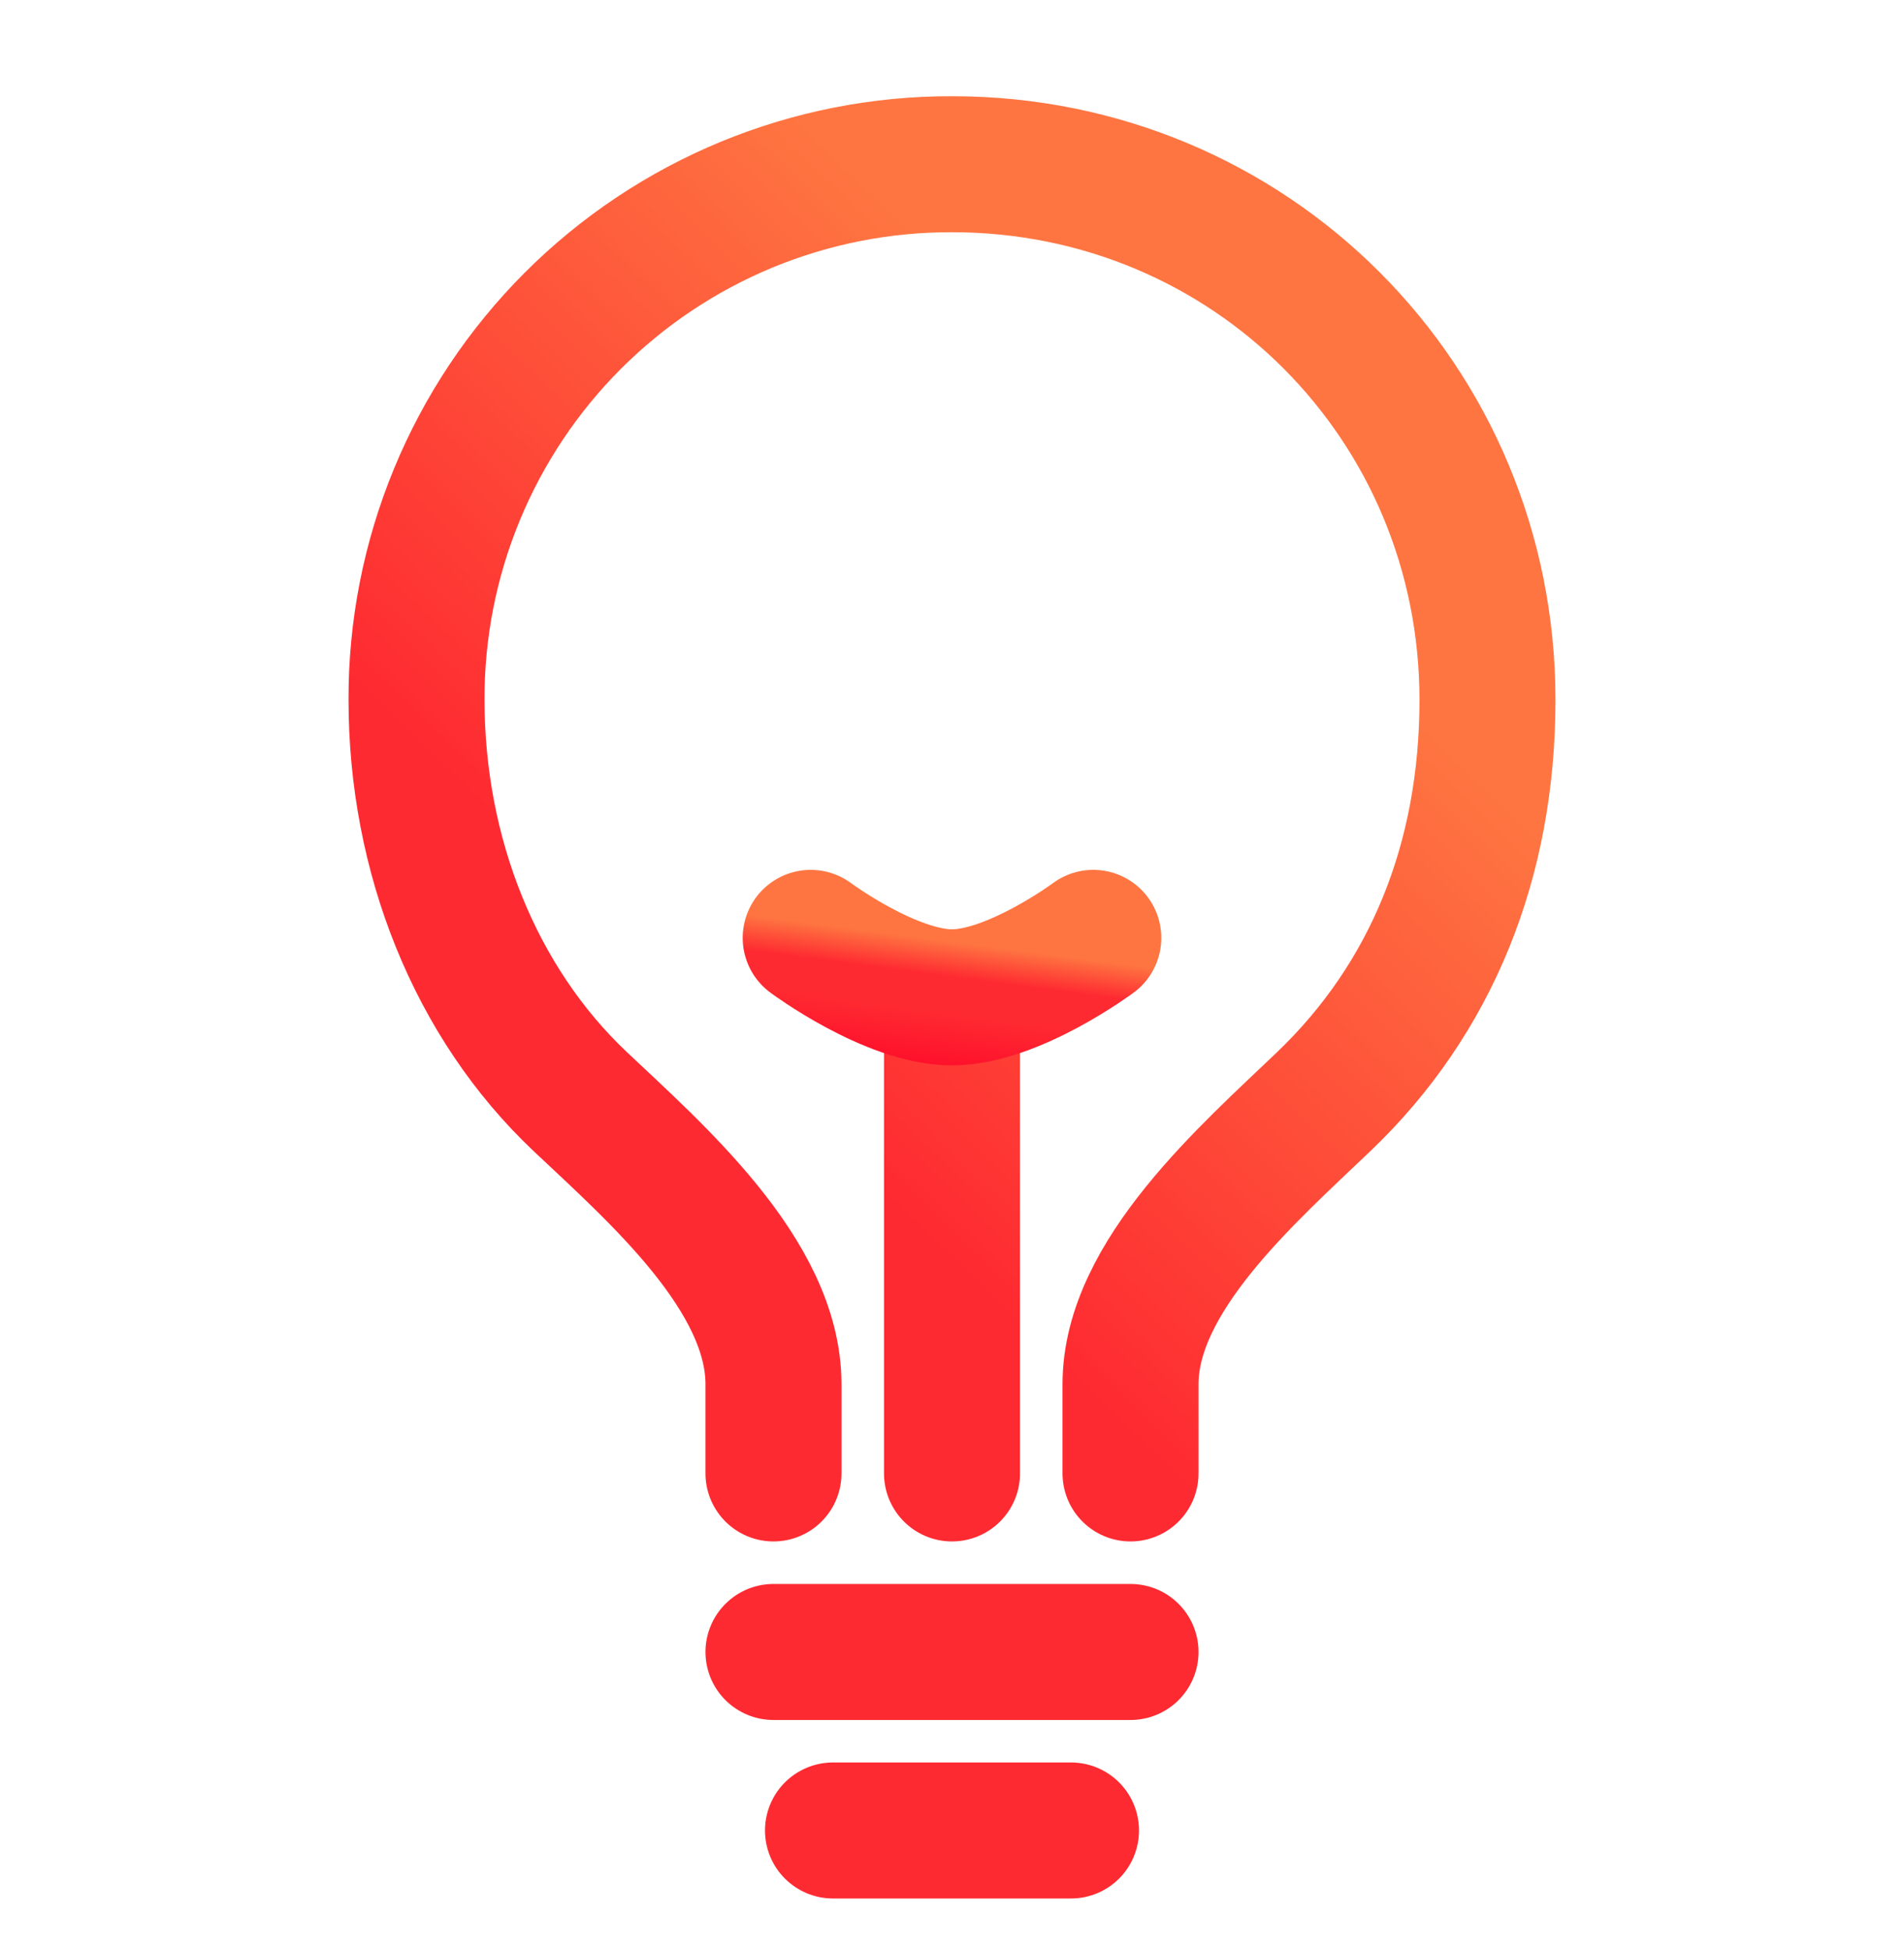 <svg xmlns="http://www.w3.org/2000/svg" width="42" height="43" viewBox="0 0 42 43" fill="none"><path d="M24.938 32.497V30.528C24.938 28.149 27.525 25.899 29.203 24.294C31.569 22.032 32.812 18.994 32.812 15.435C32.812 8.872 27.585 3.622 21 3.622C19.448 3.618 17.91 3.92 16.474 4.512C15.039 5.105 13.735 5.975 12.638 7.072C11.54 8.17 10.67 9.474 10.078 10.909C9.486 12.344 9.183 13.882 9.188 15.435C9.188 18.867 10.485 22.111 12.797 24.294C14.466 25.87 17.062 28.125 17.062 30.528V32.497M18.375 40.372H23.625M17.062 36.435H24.938M21 32.497V21.997" stroke="url(#paint0_linear_1001_5049)" stroke-width="3" stroke-linecap="round" stroke-linejoin="round"></path><path d="M24.117 20.685C24.117 20.685 22.353 21.997 21 21.997C19.647 21.997 17.883 20.685 17.883 20.685" stroke="url(#paint1_linear_1001_5049)" stroke-width="3" stroke-linecap="round" stroke-linejoin="round"></path><defs><linearGradient id="paint0_linear_1001_5049" x1="25.768" y1="10.516" x2="-14.708" y2="52.292" gradientUnits="userSpaceOnUse"><stop stop-color="#FE7541"></stop><stop offset="0.271" stop-color="#FE2A31"></stop><stop offset="0.547" stop-color="#FE2A31"></stop><stop offset="1" stop-color="#FE0E2B"></stop><stop offset="1" stop-color="#341F22"></stop></linearGradient><linearGradient id="paint1_linear_1001_5049" x1="22.258" y1="20.931" x2="21.885" y2="23.774" gradientUnits="userSpaceOnUse"><stop stop-color="#FE7541"></stop><stop offset="0.271" stop-color="#FE2A31"></stop><stop offset="0.547" stop-color="#FE2A31"></stop><stop offset="1" stop-color="#FE0E2B"></stop><stop offset="1" stop-color="#341F22"></stop></linearGradient></defs></svg>